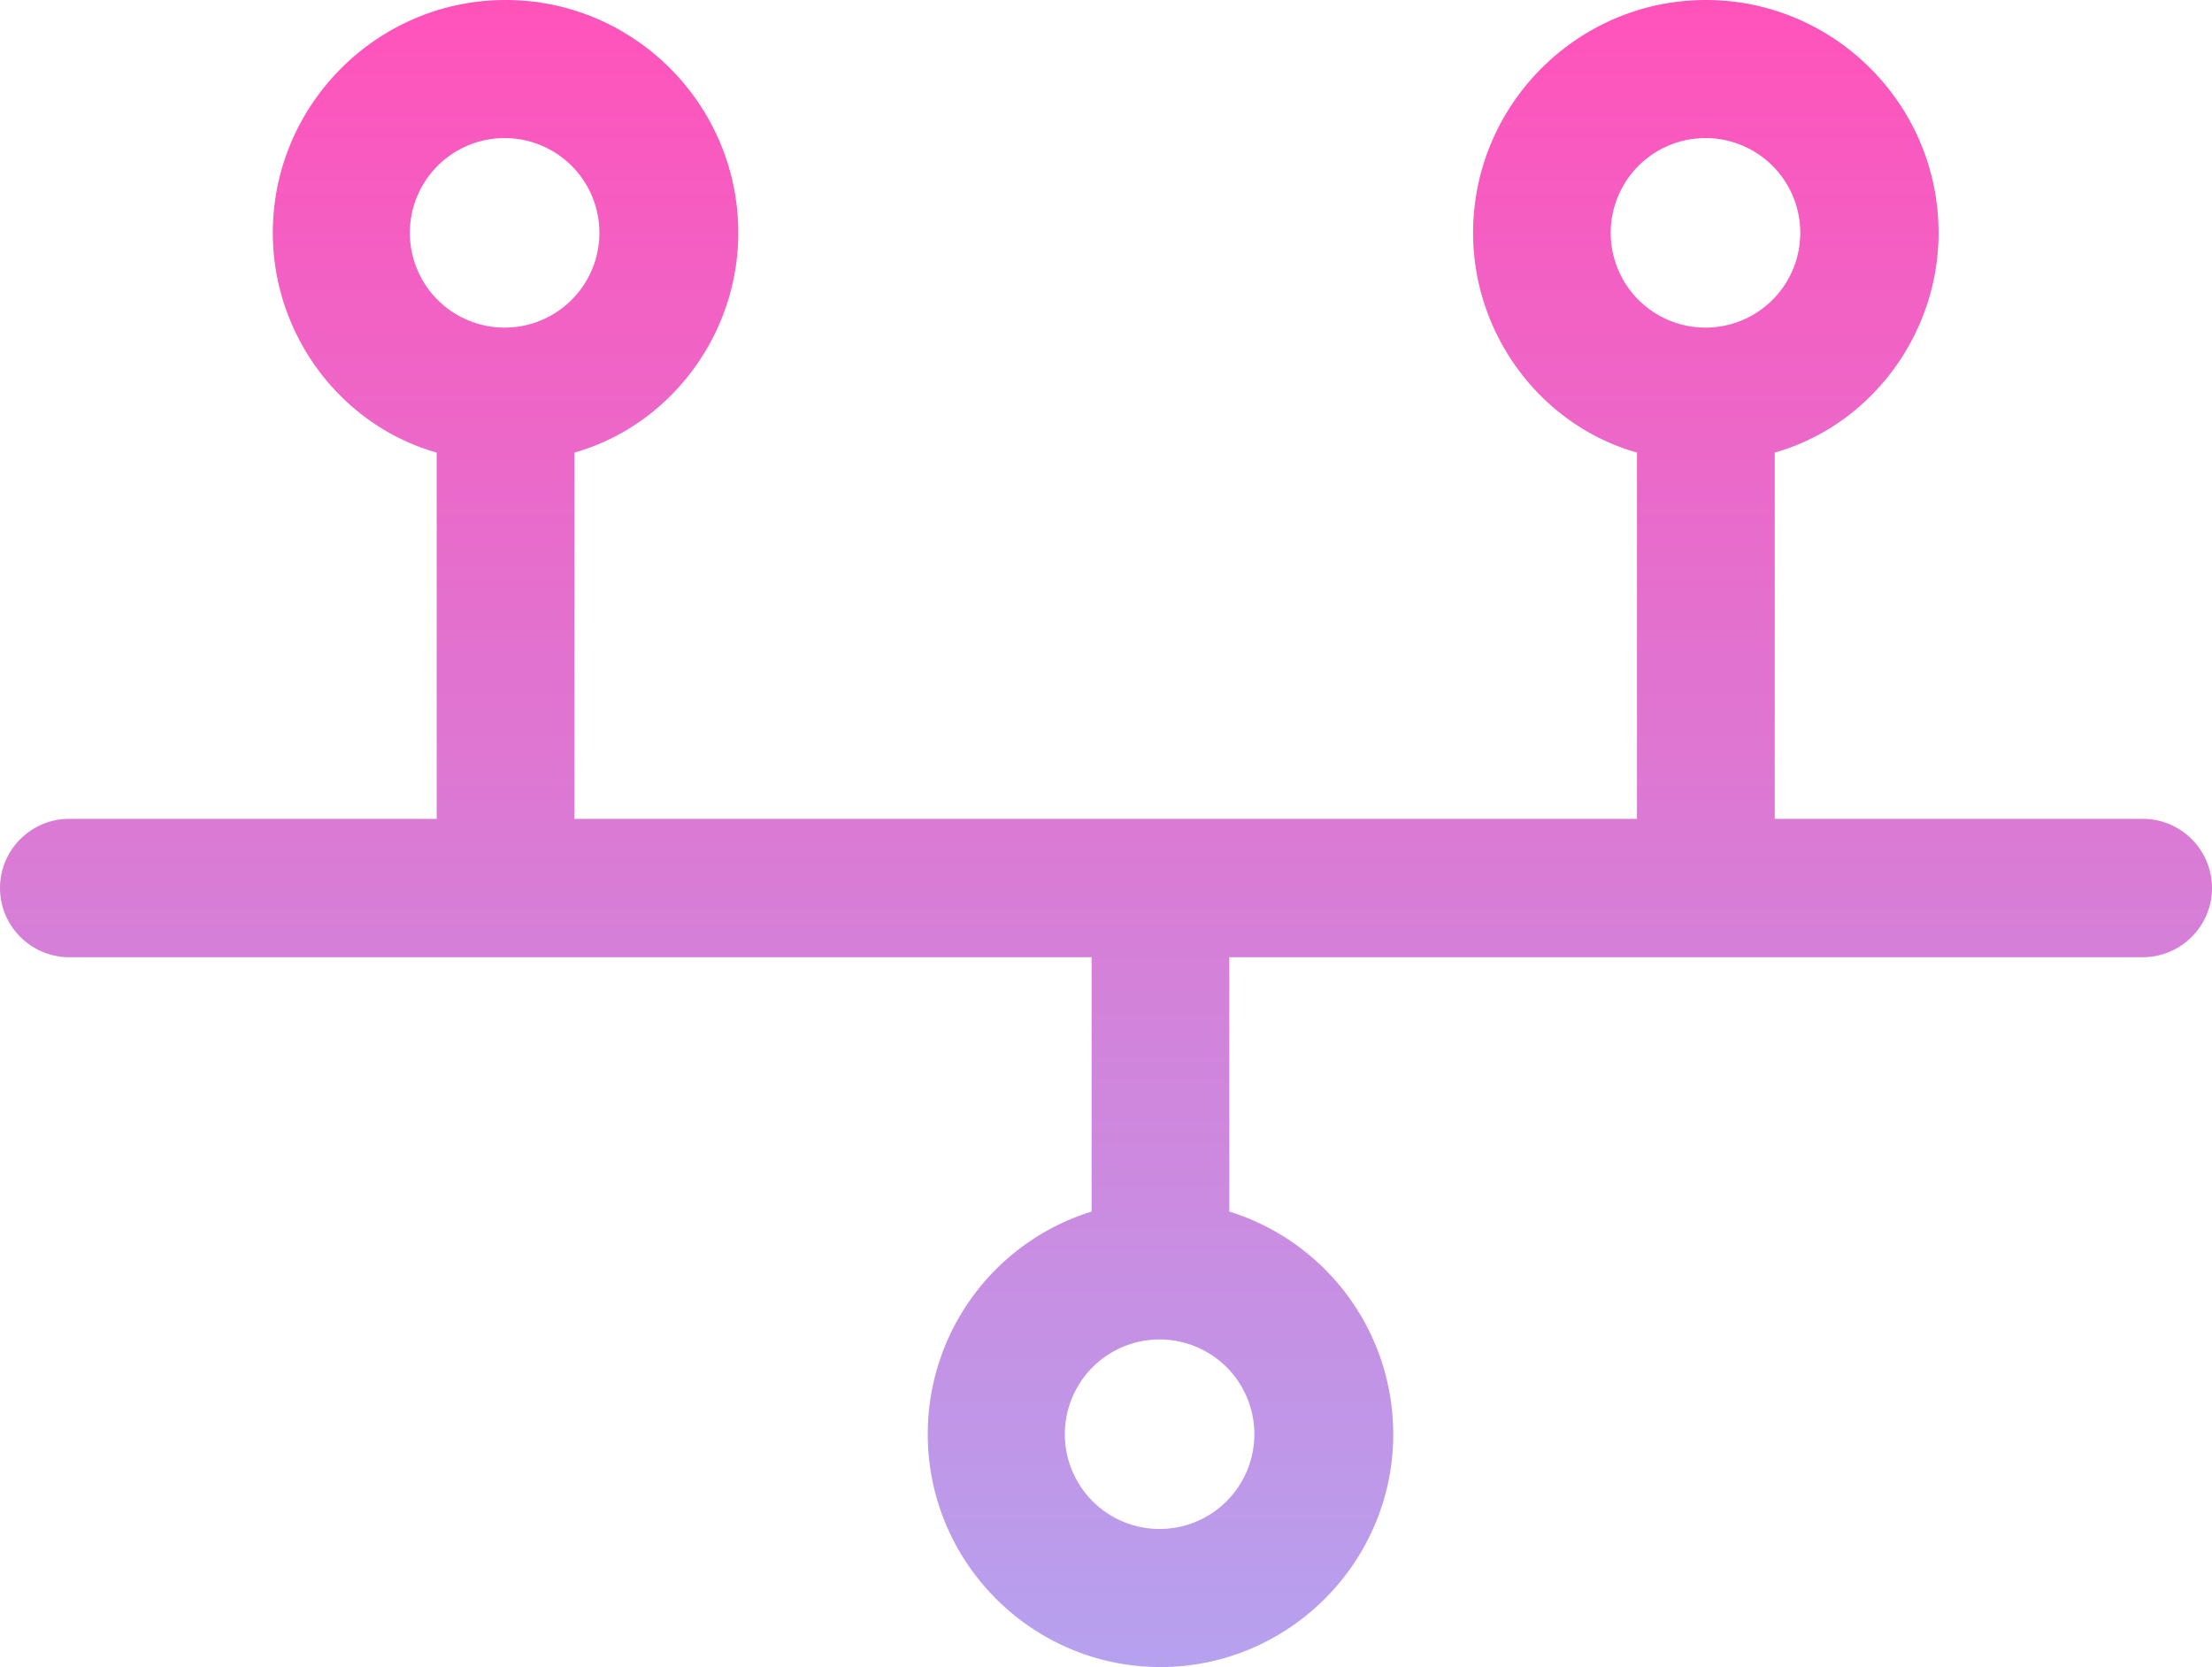 <svg width="69" height="52" viewBox="0 0 69 52" fill="none" xmlns="http://www.w3.org/2000/svg">
    <path d="M55.36 25.542V14.117c2.981-.843 5.111-3.672 5.111-6.854 0-4.008-3.263-7.263-7.26-7.263-3.996 0-7.26 3.264-7.26 7.263 0 3.191 2.13 6.011 5.112 6.854v11.425H17.918V14.117c2.982-.843 5.112-3.672 5.112-6.854C23.03 3.255 19.767 0 15.77 0S8.51 3.264 8.51 7.263c0 3.191 2.13 6.011 5.112 6.854v11.425H2.157C.97 25.542 0 26.512 0 27.7s.97 2.158 2.157 2.158h31.894v7.934a7.264 7.264 0 0 0-5.111 6.945c0 4.008 3.262 7.263 7.26 7.263 3.996 0 7.26-3.264 7.26-7.263 0-3.2-2.085-6.002-5.113-6.945v-7.934h28.496c1.187 0 2.157-.97 2.157-2.158s-.97-2.158-2.157-2.158H55.359zM15.742 4.307a2.956 2.956 0 1 1-.002 5.912 2.956 2.956 0 0 1 .002-5.912zm20.43 43.386a2.956 2.956 0 1 1 .001-5.912 2.956 2.956 0 0 1-.002 5.912zm17.03-43.386a2.956 2.956 0 1 1-.003 5.912 2.956 2.956 0 0 1 .002-5.912z" fill="url(#lycgxrr9da)"/>
    <defs>
        <linearGradient id="lycgxrr9da" x1="34.5" y1="0" x2="34.5" y2="52" gradientUnits="userSpaceOnUse">
            <stop stop-color="#FF53BA"/>
            <stop offset="1" stop-color="#B6A1EF"/>
        </linearGradient>
    </defs>
</svg>
